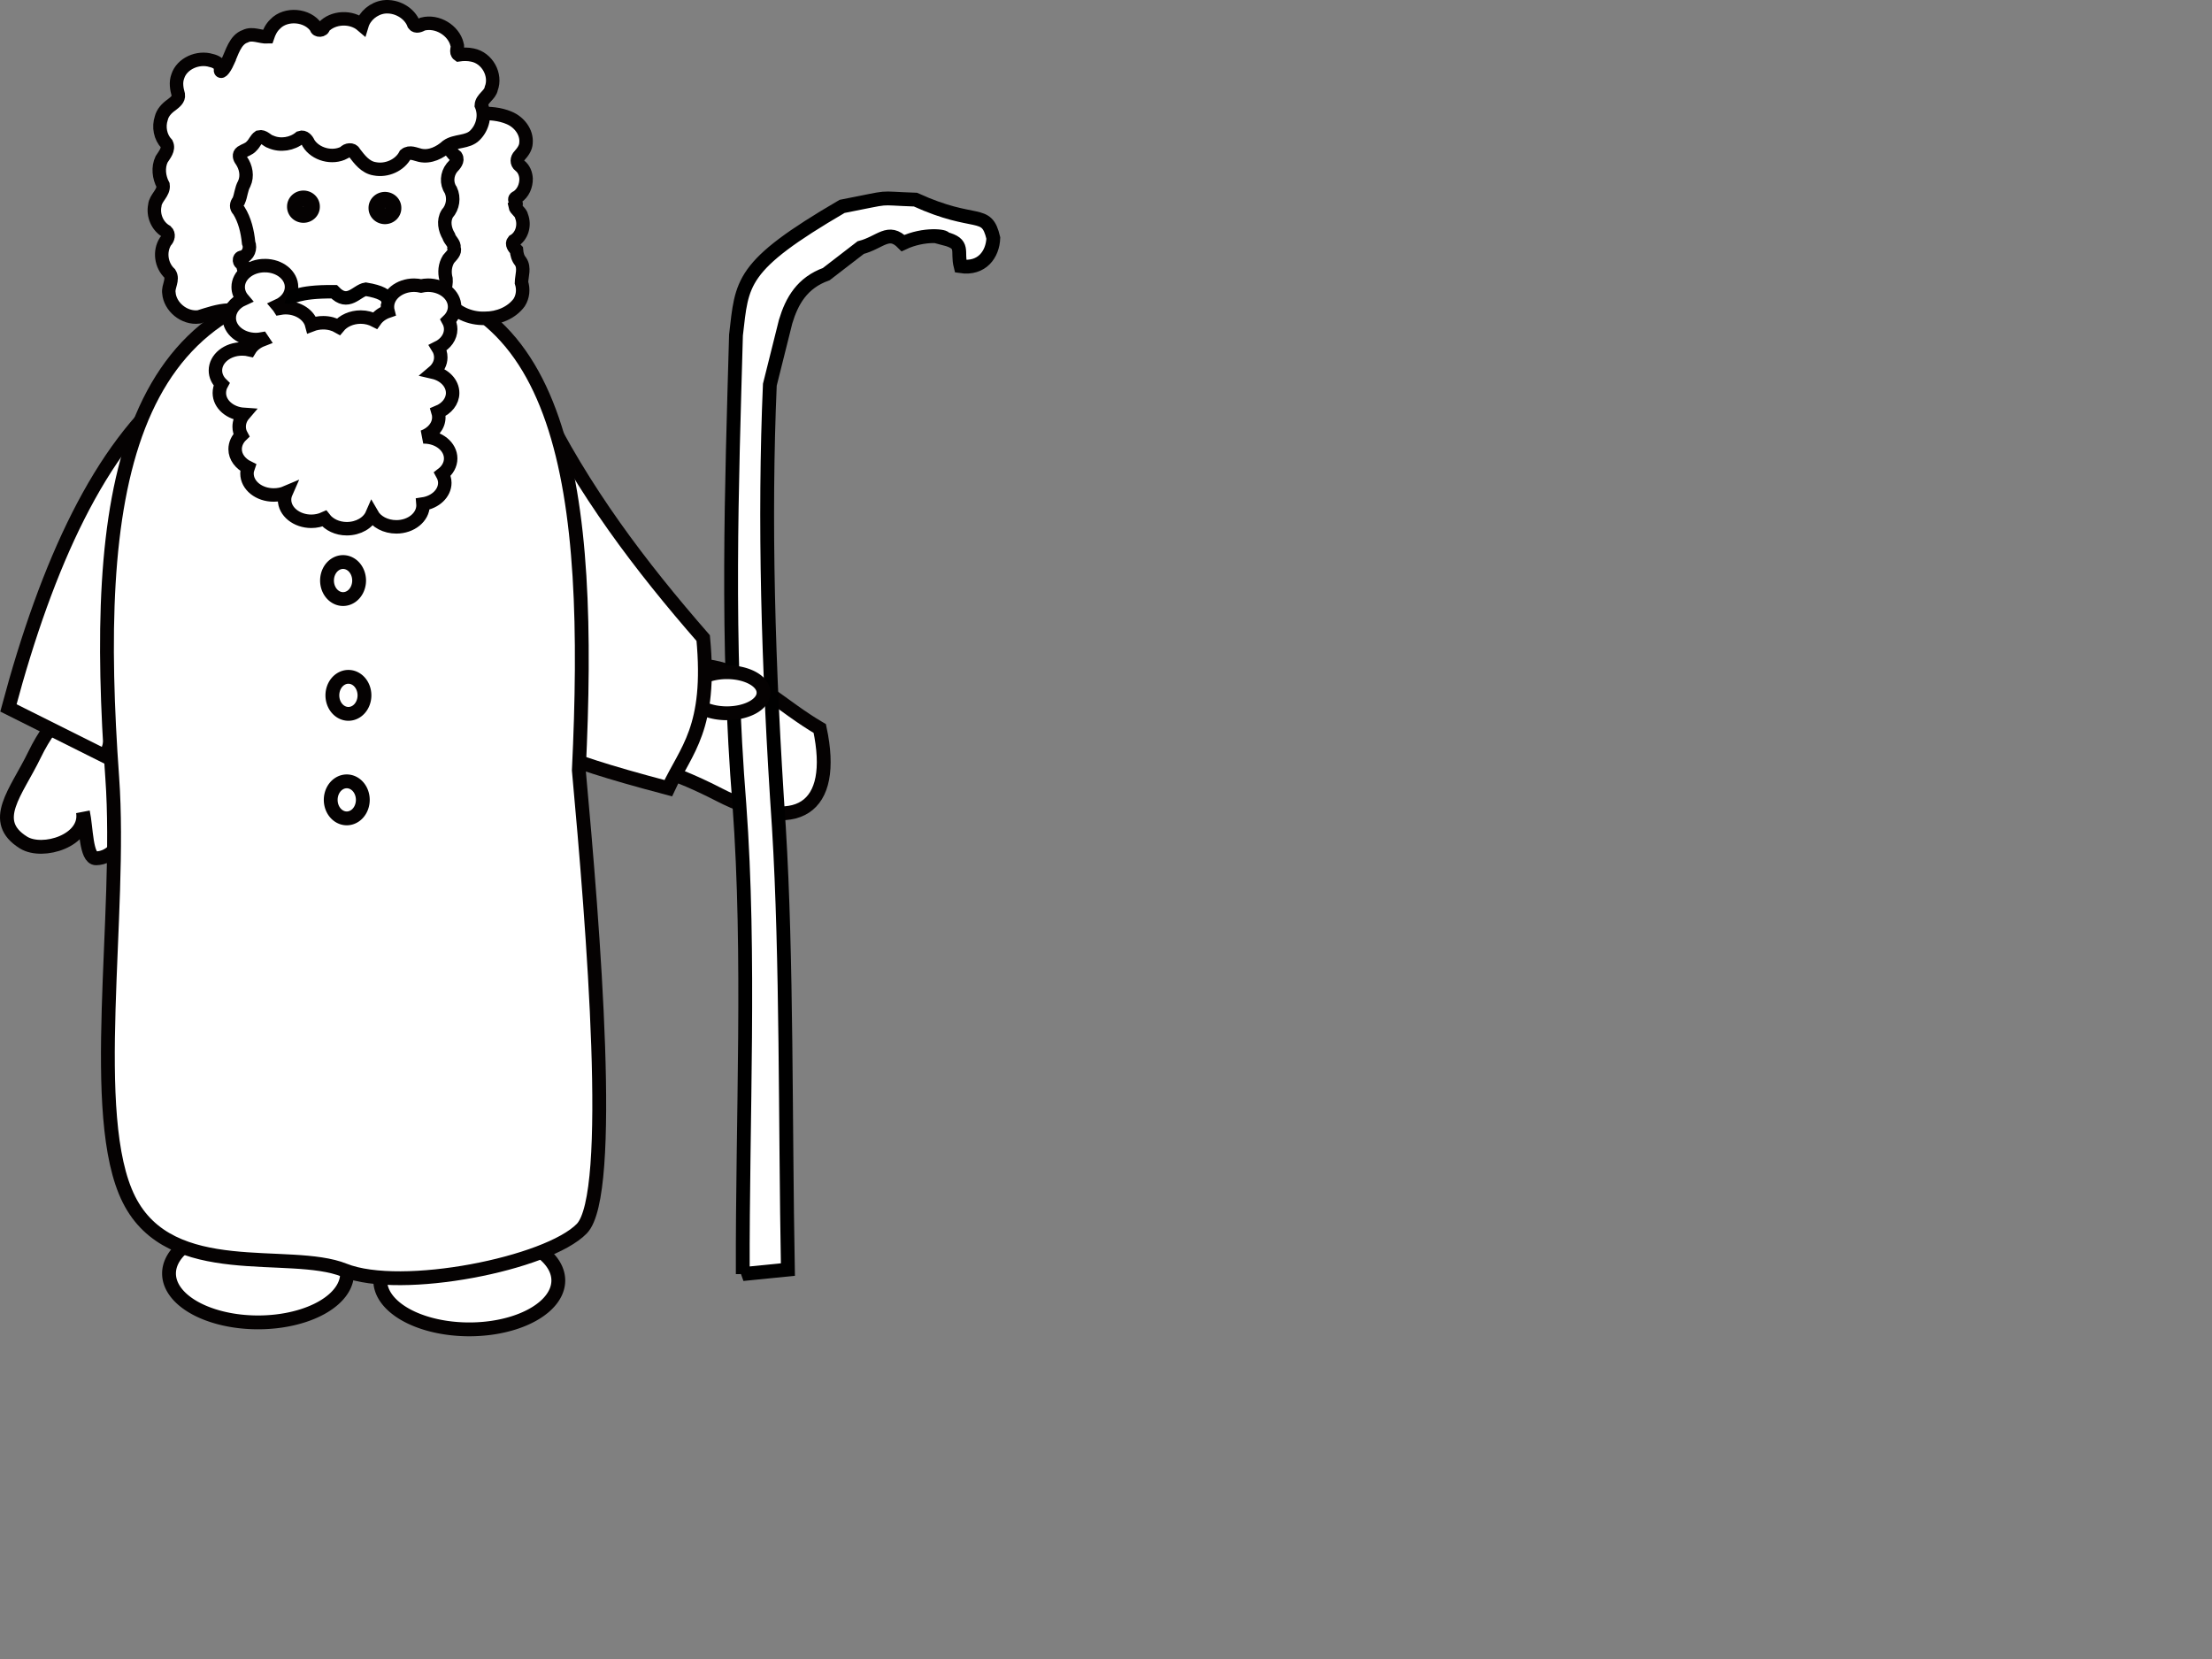 <?xml version="1.0"?><svg width="640" height="480" xmlns="http://www.w3.org/2000/svg">
 <rect width="100%" height="100%" fill="#808080" stroke="none"/>
 <g>
  <title>Layer 1</title>
  <g id="layer1">
   <path fill="#ffffff" stroke="#050202" stroke-width="2" stroke-linecap="round" stroke-miterlimit="4" stroke-dashoffset="0" d="m-134.692,-44.563l0,0l0,0z" id="path5539"/>
   <path fill="#ffffff" stroke="#050202" stroke-width="4" stroke-linecap="round" stroke-miterlimit="4" stroke-dashoffset="0" id="path5610" d="m237.186,210.783c4.973,23.339 -6.51,30.792 -29.229,19.088c-24.575,-12.66 -36.684,-10.032 -32.977,-18.255c4.141,-9.186 15.309,-22.635 32.977,-18.255c10.439,2.588 18.267,11 29.229,17.422z"/>
   <path fill="#ffffff" stroke="#050202" stroke-width="4" stroke-linecap="round" stroke-miterlimit="4" stroke-dashoffset="0" id="path5597" d="m29.151,202.997c-6.497,-1.6 -13.579,3.864 -19.18,15.402c-5.302,10.922 -13.151,19.178 -3.167,25.376c5.565,3.455 18.563,-0.594 17.196,-8.837c0.998,4.52 0.823,13.438 3.805,13.396c4.361,-0.061 9.199,-4.426 6.721,-13.182c-0.605,-2.14 -0.409,-4.241 -1.014,-5.946c0.19,-0.526 0.389,-1.055 0.525,-1.609c3.066,-12.453 1.612,-23 -4.886,-24.6z"/>
   <path fill="#ffffff" stroke="#050202" stroke-width="4" stroke-linecap="round" stroke-miterlimit="4" stroke-dashoffset="0" id="rect5577" d="m50.924,111.885l5.051,20.203l-25.254,86.873l-28.284,-14.142c11.25,-42.031 26.479,-75.109 48.487,-92.934z"/>
   <path fill="#ffffff" stroke="#050202" stroke-width="4" stroke-linecap="round" stroke-miterlimit="4" stroke-dashoffset="0" d="m100.421,368.464a25.759,14.142 0 1 1-51.518,0a25.759,14.142 0 1 151.518,0z" id="path5573"/>
   <path fill="#ffffff" stroke="#050202" stroke-width="4" stroke-linecap="round" stroke-miterlimit="4" stroke-dashoffset="0" d="m161.535,370.484a25.759,14.142 0 1 1-51.518,0a25.759,14.142 0 1 151.518,0z" id="path5575"/>
   <path fill="#ffffff" fill-rule="evenodd" stroke="#000000" stroke-width="4" stroke-miterlimit="4" id="path5608" d="m214.904,368.629c-0.13,-45.379 2.238,-92.007 -0.98,-135.843c-3.824,-47.613 -2.216,-91.604 -0.98,-135.843c1.807,-15.282 1.008,-19.898 30.695,-37.226c15.386,-2.977 9.216,-2.359 21.225,-1.959c17.622,8.026 20.504,2.516 22.532,11.103c-0.164,4.668 -3.258,9.112 -9.47,8.164c-1.13,-4.427 1.331,-6.474 -4.572,-8c0.517,-0.696 -5.923,-1.604 -12.082,1.306c-4.211,-4.289 -6.492,-0.195 -12.245,1.306l-9.96,7.674c-6.994,2.522 -9.948,7.736 -11.756,13.715l-4.572,18.287c-1.676,38.827 -0.559,81.124 2.612,128.006c2.35,38.23 1.81,85.131 2.612,128.006l-13.062,1.306z"/>
   <path fill="#ffffff" stroke="#050202" stroke-width="4" stroke-linecap="round" stroke-miterlimit="4" stroke-dashoffset="0" d="m220.911,200.427a10.6,5.889 0 1 1-21.199,0a10.6,5.889 0 1 121.199,0z" id="path5613"/>
   <path fill="#ffffff" stroke="#050202" stroke-width="4" stroke-linecap="round" stroke-miterlimit="4" stroke-dashoffset="0" id="rect5594" d="m155.979,115.925c12.687,26.036 29.437,48.008 47.477,68.69c2.491,26.195 -5.005,32.417 -10.102,43.437c-18.967,-5.005 -26.673,-7.759 -32.325,-10.102l-5.051,-102.025z"/>
   <path fill="#ffffff" stroke="#050202" stroke-width="4" stroke-linecap="round" stroke-miterlimit="4" stroke-dashoffset="0" id="path5564" d="m167.473,222.862c4.18,45.696 10.441,122.726 0.867,132.611c-9.818,10.136 -52.225,18.627 -68.724,12.032c-15.926,-6.366 -50.211,3.633 -62.3,-20.446c-12.089,-24.079 -1.983,-82.235 -4.843,-122.054c-5.786,-80.566 2.163,-142.988 72.143,-143.929c59.546,-0.8 66.738,61.486 62.857,141.786z"/>
   <path fill="#ffffff" stroke="#050202" stroke-width="4" stroke-linecap="round" stroke-miterlimit="4" stroke-dashoffset="0" d="m103.902,167.971a4.643,5.357 0 1 1-9.286,0a4.643,5.357 0 1 19.286,0z" id="path5567"/>
   <path fill="#ffffff" stroke="#050202" stroke-width="4" stroke-linecap="round" stroke-miterlimit="4" stroke-dashoffset="0" d="m105.451,201.186a4.643,5.357 0 1 1-9.286,0a4.643,5.357 0 1 19.286,0z" id="path5569"/>
   <path fill="#ffffff" stroke="#050202" stroke-width="4" stroke-linecap="round" stroke-miterlimit="4" stroke-dashoffset="0" d="m104.973,231.427a4.643,5.357 0 1 1-9.286,0a4.643,5.357 0 1 19.286,0z" id="path5571"/>
   <g id="g5726">
    <path fill="#ffffff" stroke="#050202" stroke-width="4" stroke-linecap="round" stroke-miterlimit="4" stroke-dashoffset="0" id="path4584" d="m138.379,65.274a37.177,43.016 0 1 1-74.354,0a37.177,43.016 0 1 174.354,0z"/>
    <path fill="#ffffff" stroke="#050202" stroke-width="3.897" stroke-linecap="round" stroke-miterlimit="4" stroke-dashoffset="0" d="m138.259,32.931c-3.528,0.607 -7.043,2.656 -8.382,5.925c-0.877,2.28 0.115,4.951 2.072,6.442c0.731,1.189 -0.422,2.39 -1.215,3.231c-1.439,1.838 -1.674,4.526 -0.314,6.462c1.036,2.22 0.649,4.978 -1.019,6.834c-1.216,2.019 -0.725,4.56 0.431,6.499c0.312,1.208 1.7,2.04 1.529,3.38c0.497,1.289 -0.829,2.318 -1.568,3.231c-1.086,1.732 -1.265,3.864 -0.745,5.794c0.185,1.979 -0.969,4.085 0.157,5.942c2.265,3.585 6.774,5.62 11.132,5.422c3.788,0.022 7.68,-1.579 9.877,-4.568c1.089,-1.714 1.286,-3.858 0.666,-5.757c0.046,-2.028 0.989,-4.264 -0.274,-6.128c-0.795,-0.922 -1.075,-2.109 -1.176,-3.268c-0.664,-0.645 -1.559,-1.764 -0.823,-2.637c2.476,-1.396 3.273,-4.638 2.318,-7.114c-0.187,-1.241 -1.748,-1.938 -1.924,-3.006c1.097,-0.856 -1.008,-1.981 0.568,-2.57c1.824,-1.162 2.676,-3.337 2.644,-5.36c-0.076,-1.405 -0.62,-2.843 -1.803,-3.751c-1.015,-0.754 -0.911,-2.102 -0.078,-2.934c0.939,-1.05 1.815,-2.243 1.859,-3.671c0.286,-3.107 -1.988,-6.053 -4.939,-7.246c-2.65,-1.128 -5.643,-1.357 -8.512,-1.229c-0.16,0.025 -0.32,0.05 -0.479,0.076z" id="path5447"/>
    <path fill="#ffffff" stroke="#050202" stroke-width="3.897" stroke-linecap="round" stroke-miterlimit="4" stroke-dashoffset="0" d="m65.923,17.85c-1.16,2.544 -2.289,3.54 -2.135,2.122c0.154,-1.418 -1.421,-2.199 -2.666,-2.466c-3.823,-1.183 -8.52,0.875 -9.689,4.6c-0.641,1.724 -0.333,3.589 0.156,5.305c0.193,1.321 -1.001,2.178 -1.944,2.923c-1.387,0.966 -2.603,2.253 -2.987,3.882c-0.821,2.496 -0.306,5.419 1.553,7.391c0.759,1.634 -0.623,3.16 -1.454,4.484c-1.117,2.371 -0.781,5.176 0.421,7.46c0.3,2.278 -2.223,3.703 -2.384,5.89c-0.583,2.813 0.675,6.01 3.322,7.506c0.866,0.811 0.544,2.163 -0.248,2.906c-1.814,2.891 -1.281,6.909 1.249,9.274c1.129,1.805 -0.551,3.74 -0.25,5.631c0.299,3.979 4.415,7.466 8.664,6.935c2.795,-0.865 5.601,-1.86 8.57,-1.986c4.39,-1.217 7.013,-6.441 4.998,-10.385c-0.438,-0.972 -0.786,-1.989 -0.932,-3.04c-1.046,-0.013 -1.258,-1.822 -0.125,-1.867c1.842,-0.446 2.542,-2.625 1.89,-4.174c-0.332,-3.245 -1.082,-6.559 -2.855,-9.382c-0.849,-0.773 -0.737,-1.901 -0.036,-2.7c0.713,-1.62 0.724,-3.455 1.624,-5.009c1.021,-2.203 0.513,-4.773 -0.842,-6.742c-0.536,-0.678 -0.848,-1.76 0.004,-2.345c0.965,-0.652 2.217,-0.884 2.976,-1.812c0.84,-0.776 1.209,-1.984 2.15,-2.63c1.359,-0.336 2.215,1.097 3.411,1.426c2.761,1.211 6.209,0.649 8.475,-1.249c1.144,-0.42 2.042,0.716 2.408,1.6c2.019,3.276 6.914,4.613 10.416,2.727c0.605,-0.853 2.354,-1.101 2.815,0c1.525,1.968 3.198,4.287 5.935,4.714c3.462,0.688 7.305,-1.036 8.859,-4.062c1.254,-1.036 2.905,-0.148 4.276,0.156c2.901,0.655 5.781,-0.826 7.829,-2.675c2.392,-1.677 5.925,-0.964 8.039,-3.112c2.27,-2.249 3.099,-5.779 1.845,-8.684c0.105,-2.004 2.552,-2.926 2.878,-4.86c1.496,-3.872 -1.095,-8.807 -5.433,-9.672c-1.315,-0.287 -2.684,-0.28 -4.013,-0.079c-1.067,-0.752 -0.026,-2.076 -0.469,-3.053c-0.981,-3.992 -5.667,-6.92 -9.915,-5.838c-0.746,0.406 -1.935,0.966 -2.565,0.089c-1.199,-3.32 -5.077,-5.507 -8.727,-5.038c-2.926,0.432 -5.476,2.577 -6.287,5.275c-3.073,-2.64 -8.393,-2.413 -11.135,0.563c-0.005,1.055 -1.99,1.187 -2.096,0.119c-2.474,-3.728 -8.815,-4.291 -11.917,-0.978c-1.066,1.006 -1.706,2.334 -2.158,3.675c-2.168,0.083 -4.403,-1.235 -6.487,-0.171c-2.896,0.977 -3.856,4.812 -5.015,7.355z" id="path5380"/>
    <path fill="#ffffff" stroke="#050202" stroke-width="4.777" stroke-linecap="round" stroke-miterlimit="4" stroke-dashoffset="0" id="path5462" d="m90.151,59.798a2.355,2.231 0 1 1-4.709,0a2.355,2.231 0 1 14.709,0z"/>
    <path fill="#ffffff" stroke="#050202" stroke-width="3.897" stroke-linecap="round" stroke-miterlimit="4" stroke-dashoffset="0" d="m76.631,76.845c-4.263,0 -7.716,2.763 -7.716,6.204c0,1.306 0.493,2.519 1.345,3.521c-2.352,1.069 -3.929,3.101 -3.929,5.433c0,3.441 3.453,6.238 7.716,6.238c0.584,0 1.152,-0.068 1.699,-0.168c0.047,0.074 0.091,0.162 0.142,0.235c-1.579,0.608 -2.88,1.616 -3.646,2.884c-0.694,-0.165 -1.434,-0.235 -2.194,-0.235c-4.263,0 -7.716,2.797 -7.716,6.238c0,1.505 0.668,2.88 1.77,3.957c-0.423,0.771 -0.637,1.652 -0.637,2.549c0,3.265 3.119,5.938 7.079,6.204c-0.862,1.006 -1.345,2.24 -1.345,3.555c0,0.886 0.223,1.718 0.637,2.482c-1.123,1.083 -1.805,2.503 -1.805,4.024c0,2.256 1.526,4.204 3.752,5.299c-0.195,0.547 -0.319,1.146 -0.319,1.744c0,3.441 3.453,6.204 7.716,6.204c1.303,0 2.533,-0.243 3.61,-0.704c-0.288,0.653 -0.46,1.347 -0.46,2.079c0,3.441 3.488,6.238 7.751,6.238c1.362,0 2.641,-0.305 3.752,-0.805c1.364,1.767 3.745,2.951 6.513,2.951c3.367,0 6.235,-1.731 7.291,-4.159c1.221,2.145 3.928,3.622 7.043,3.622c4.263,0 7.716,-2.797 7.716,-6.238c0,-0.125 -0.026,-0.246 -0.035,-0.369c3.589,-0.536 6.336,-3.086 6.336,-6.137c0,-0.902 -0.28,-1.741 -0.708,-2.515c1.479,-1.136 2.407,-2.751 2.407,-4.527c0,-3.441 -3.453,-6.238 -7.716,-6.238c-0.097,0 -0.187,-0.003 -0.283,0c2.692,-0.974 4.566,-3.134 4.566,-5.668c0,-0.513 -0.068,-1.032 -0.212,-1.509c2.501,-1.032 4.212,-3.112 4.212,-5.533c0,-2.847 -2.36,-5.258 -5.592,-6.003c1.33,-1.12 2.159,-2.62 2.159,-4.293c0,-1.007 -0.288,-1.975 -0.814,-2.817c2.214,-1.096 3.681,-3.083 3.681,-5.332c0,-0.902 -0.245,-1.741 -0.672,-2.515c1.122,-1.082 1.805,-2.47 1.805,-3.991c0,-3.441 -3.453,-6.238 -7.716,-6.238c-0.686,0 -1.349,0.099 -1.982,0.235c-0.643,-0.14 -1.32,-0.235 -2.017,-0.235c-4.263,0 -7.716,2.797 -7.716,6.238c0,0.441 0.033,0.892 0.142,1.308c-1.574,0.538 -2.88,1.492 -3.716,2.683c-1.199,-0.618 -2.614,-1.006 -4.141,-1.006c-2.684,0 -5.058,1.104 -6.442,2.784c-1.261,-0.724 -2.76,-1.14 -4.424,-1.14c-1.193,0 -2.318,0.213 -3.327,0.604c-0.735,-2.824 -3.858,-4.963 -7.574,-4.963c-0.586,0 -1.15,0.068 -1.699,0.168c-0.15,-0.236 -0.311,-0.487 -0.496,-0.704c2.344,-1.071 3.929,-3.106 3.929,-5.433c0,-3.441 -3.453,-6.204 -7.716,-6.204z" id="path5466"/>
    <path fill="#ffffff" fill-rule="evenodd" stroke="#000000" stroke-width="3.897" stroke-miterlimit="4" d="m82.926,85.901c1.802,0.617 2.558,-1.631 13.746,-1.488c4.047,4.216 6.509,-0.315 9.159,-0.729c9.037,1.487 5.279,4.446 7.033,4.318" id="path5533"/>
    <path fill="#ffffff" stroke="#050202" stroke-width="4.777" stroke-linecap="round" stroke-miterlimit="4" stroke-dashoffset="0" id="path5622" d="m113.729,60.187a2.355,2.231 0 1 1-4.709,0a2.355,2.231 0 1 14.709,0z"/>
   </g>
  </g>
 </g>
</svg>